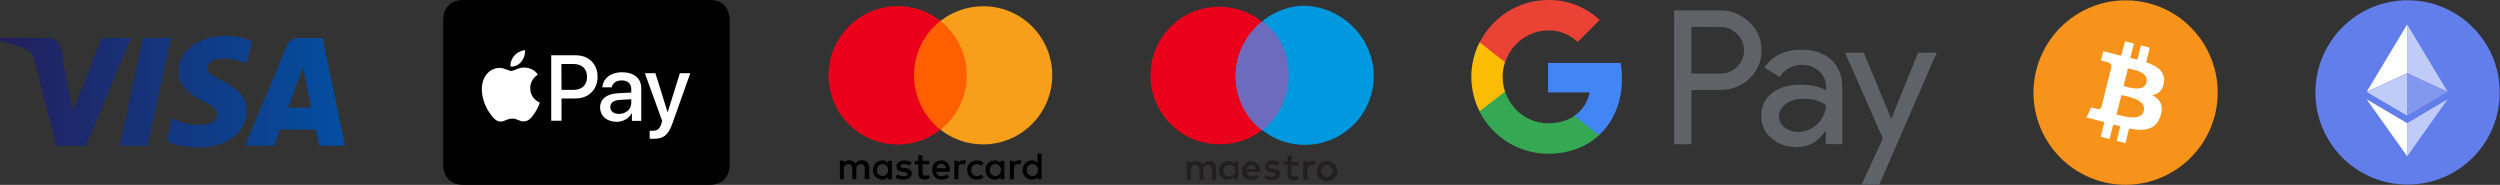 <svg xmlns="http://www.w3.org/2000/svg" xmlns:xlink="http://www.w3.org/1999/xlink" x="0px" y="0px" viewBox="0 0 1871.7 138.4" xml:space="preserve"><rect x="0" y="0" width="1871.7" height="138.4" fill="#333333" stroke="none"/><style type="text/css">.st0{clip-path:url(#SVGID_2_);fill:url(#SVGID_3_);}.st1{fill:#FFFFFF;}.st2{fill:none;}.st3{fill:#FF5F00;}.st4{fill:#EB001B;}.st5{fill:#F79E1B;}.st6{fill:#6C6BBD;}.st7{fill:#0099DF;}.st8{fill:#231F20;}.st9{fill:#5F6368;}.st10{fill:#4285F4;}.st11{fill:#34A853;}.st12{fill:#FBBC04;}.st13{fill:#EA4335;}.st14{fill:#F7931A;}.st15{fill:#627EEA;}.st16{fill:#C0CCF7;}.st17{fill:#8198EE;}</style><g><defs><path id="SVGID_1_" d="M76.1,28.4L54.4,83.3l-8.8-46.7c-1-5.2-5.1-8.2-9.6-8.2H0.5L0,30.8c7.3,1.6,15.6,4.1,20.6,6.9c3.1,1.7,3.9,3.1,5,7.1l16.6,64.4h22.1l33.8-80.7h-22C76.1,28.5,76.1,28.4,76.1,28.4z M107,28.4l-17.3,80.7h20.9l17.3-80.7C127.9,28.4,107,28.4,107,28.4z M226.7,50.2l6.3,30.3h-17.3L226.7,50.2z M223.6,28.4c-4,0-7.4,2.3-8.9,5.9l-31.3,74.8h21.9l4.4-12.1h26.8l2.5,12.1h19.3l-16.8-80.7L223.6,28.4L223.6,28.4z M133.6,53.6c-0.1,11.6,10.4,18.1,18.3,22c8.1,4,10.9,6.5,10.8,10c-0.1,5.4-6.5,7.8-12.5,7.9c-10.5,0.2-16.6-2.8-21.4-5.1l-3.8,17.7c4.9,2.2,13.9,4.2,23.2,4.3c21.9,0,36.3-10.8,36.3-27.6c0.1-21.3-29.4-22.5-29.2-32c0.1-2.9,2.8-6,8.9-6.8c3-0.4,11.2-0.7,20.6,3.6l3.7-17.1c-5-1.8-11.5-3.6-19.5-3.6C148.2,27,133.7,37.9,133.6,53.6"/></defs><clipPath id="SVGID_2_"><use xlink:href="#SVGID_1_"  style="overflow:visible;"/></clipPath><linearGradient id="SVGID_3_" gradientUnits="userSpaceOnUse" x1="-311.94" y1="-417.213" x2="-309.899" y2="-417.213" gradientTransform="matrix(126.55 0 0 126.55 39475.75 52867)"><stop  offset="0" style="stop-color:#241F5D"/><stop  offset="1" style="stop-color:#034EA1"/></linearGradient><rect y="27" class="st0" width="258.3" height="83.4"/></g><path d="M527.2,0H346.9c-1.3,0-2.7,0.1-4,0.4S340.3,1,339,1.7c-1.2,0.5-2.3,1.4-3.2,2.4s-1.8,2.1-2.3,3.3c-0.7,1.2-1,2.5-1.3,3.9c-0.3,1.3-0.3,2.7-0.4,4v107.8c0,1.3,0.1,2.7,0.4,4s0.7,2.6,1.3,3.9c0.7,1.2,1.4,2.4,2.3,3.3s2.1,1.8,3.2,2.4c1.2,0.7,2.5,1,3.9,1.3c1.3,0.3,2.7,0.3,4,0.4h184.3c1.3,0,2.7-0.1,4-0.4s2.6-0.7,3.9-1.3c1.2-0.7,2.3-1.4,3.2-2.4c0.9-0.9,1.8-2.1,2.3-3.3c0.7-1.2,1-2.5,1.3-3.9c0.3-1.3,0.3-2.7,0.4-4V15.3c0-1.3-0.1-2.7-0.4-4s-0.7-2.6-1.3-3.9S543.3,5,542.4,4c-0.9-0.9-2.1-1.8-3.2-2.4c-1.2-0.7-2.5-1-3.9-1.3c-1.3-0.3-2.7-0.3-4-0.4C531.3-0.1,527.2,0,527.2,0z"/><path d="M527.2,4.5h4c1,0,2.2,0.1,3.4,0.3c1,0.1,1.8,0.4,2.6,0.8s1.4,0.9,2.1,1.6s1.2,1.3,1.6,2.1s0.7,1.6,0.8,2.6c0.3,1.2,0.3,2.3,0.3,3.4v107c0,1-0.1,2.2-0.3,3.4c-0.1,0.9-0.4,1.8-0.8,2.6c-0.4,0.8-0.9,1.4-1.6,2.1s-1.3,1.2-2.1,1.6s-1.6,0.7-2.6,0.8c-1.2,0.3-2.3,0.3-3.4,0.3H346.9c-0.9,0-2.2-0.1-3.4-0.3c-0.9-0.1-1.8-0.4-2.6-0.9c-0.8-0.4-1.4-0.9-2.1-1.6c-0.7-0.6-1.2-1.3-1.6-2.1s-0.7-1.6-0.8-2.6c-0.3-1.2-0.3-2.3-0.3-3.4v-107c0-1,0.1-2.2,0.3-3.4c0.1-0.9,0.4-1.8,0.8-2.6s0.9-1.4,1.6-2.1s1.3-1.2,2.1-1.6s1.6-0.7,2.6-0.8c1.2-0.3,2.3-0.3,3.4-0.3L527.2,4.5"/><path class="st1" d="M390.3,46.2c1.8-2.3,3.1-5.4,2.7-8.6c-2.7,0.1-6,1.8-7.9,4c-1.7,1.9-3.2,5.2-2.9,8.2C385.4,50.2,388.4,48.5,390.3,46.2 M393,50.6c-4.4-0.3-8.2,2.5-10.2,2.5c-2.1,0-5.3-2.3-8.8-2.3c-4.5,0.1-8.7,2.6-11,6.7c-4.7,8.2-1.3,20.2,3.4,26.8c2.2,3.2,4.9,6.9,8.4,6.7c3.4-0.1,4.7-2.2,8.7-2.2s5.2,2.2,8.8,2.1s6-3.2,8.2-6.6c2.6-3.8,3.6-7.4,3.6-7.5C404,76.7,397,74.1,397,66c-0.1-6.7,5.4-10,5.7-10.1C399.7,51.2,394.7,50.7,393,50.6"/><path class="st1" d="M431.2,41.4c9.6,0,16.2,6.6,16.2,16.1c0,9.6-6.7,16.2-16.5,16.2h-10.5v16.7h-7.7v-49C412.7,41.4,431.2,41.4,431.2,41.4z M420.4,67.3h8.7c6.6,0,10.4-3.6,10.4-9.7c0-6.2-3.8-9.7-10.4-9.7h-8.8L420.4,67.3L420.4,67.3L420.4,67.3z M449.3,80.4c0-6.2,4.8-10.1,13.4-10.6l9.9-0.5v-2.7c0-4-2.7-6.4-7.1-6.4c-4.3,0-6.9,2.1-7.5,5.2h-7c0.4-6.5,6-11.3,14.8-11.3c8.7,0,14.3,4.5,14.3,11.8v24.6h-7v-5.8H473c-2.1,4-6.6,6.5-11.3,6.5C454.3,91.2,449.3,86.8,449.3,80.4L449.3,80.4z M472.6,77.2v-2.9l-8.8,0.5c-4.4,0.3-6.9,2.2-6.9,5.3s2.6,5.2,6.5,5.2C468.5,85.3,472.6,81.8,472.6,77.2L472.6,77.2z M486.4,103.8v-6c0.5,0.1,1.8,0.1,2.3,0.1c3.4,0,5.2-1.4,6.4-5.1c0-0.1,0.7-2.2,0.7-2.2l-13-35.8h7.9l9.1,29.2h0.1l9.1-29.2h7.8l-13.4,37.7c-3.1,8.7-6.6,11.4-14,11.4C488.9,103.9,487.1,103.9,486.4,103.8z"/><rect x="344.8" y="-187.6" class="st2" width="692.6" height="535.2"/><rect x="598.6" y="-17.2" class="st2" width="211.1" height="173.1"/><path d="M650.8,134.2v-8.7c0-3.3-2-5.5-5.5-5.5c-1.7,0-3.6,0.6-4.9,2.4c-1-1.6-2.4-2.4-4.6-2.4c-1.4,0-2.9,0.4-4,2v-1.7h-3v13.8h3v-7.6c0-2.4,1.3-3.6,3.3-3.6s3,1.3,3,3.6v7.6h3v-7.6c0-2.4,1.4-3.6,3.3-3.6c2,0,3,1.3,3,3.6v7.6L650.8,134.2L650.8,134.2z M695.5,120.4h-4.9v-4.2h-3v4.2h-2.7v2.7h2.7v6.3c0,3.2,1.3,5,4.7,5c1.3,0,2.7-0.4,3.8-1l-0.8-2.6c-0.8,0.6-1.9,0.7-2.6,0.7c-1.4,0-2-0.8-2-2.3V123h4.9v-2.6H695.5z M721.1,120.1c-1.7,0-2.9,0.8-3.6,2v-1.7h-3v13.8h3v-7.8c0-2.3,1-3.6,2.9-3.6c0.6,0,1.3,0.1,1.9,0.3l0.8-2.9C722.6,120.1,721.7,120.1,721.1,120.1L721.1,120.1z M682.4,121.6c-1.4-1-3.5-1.4-5.6-1.4c-3.5,0-5.7,1.7-5.7,4.5c0,2.3,1.7,3.6,4.7,4l1.4,0.1c1.6,0.3,2.4,0.7,2.4,1.4c0,1-1.1,1.7-3.2,1.7s-3.6-0.7-4.6-1.4l-1.4,2.3c1.6,1.1,3.8,1.7,5.9,1.7c4,0,6.3-1.9,6.3-4.5c0-2.4-1.9-3.8-4.7-4.2l-1.4-0.1c-1.3-0.1-2.3-0.4-2.3-1.3c0-1,1-1.6,2.6-1.6c1.7,0,3.5,0.7,4.3,1.1C681.1,123.9,682.4,121.6,682.4,121.6z M762.7,120.1c-1.7,0-2.9,0.8-3.6,2v-1.7h-3v13.8h3v-7.8c0-2.3,1-3.6,2.9-3.6c0.6,0,1.3,0.1,1.9,0.3l0.8-2.9C764.1,120.1,763.2,120.1,762.7,120.1L762.7,120.1z M724.1,127.3c0,4.2,2.9,7.2,7.3,7.2c2,0,3.5-0.4,4.9-1.6l-1.4-2.4c-1.1,0.8-2.3,1.3-3.6,1.3c-2.4,0-4.2-1.7-4.2-4.5c0-2.6,1.7-4.3,4.2-4.5c1.3,0,2.4,0.4,3.6,1.3l1.4-2.4c-1.4-1.1-2.9-1.6-4.9-1.6C727,120.1,724.1,123.1,724.1,127.3z M752,127.3v-6.9h-3v1.7c-1-1.3-2.4-2-4.3-2c-3.9,0-6.9,3-6.9,7.2c0,4.2,3,7.2,6.9,7.2c2,0,3.5-0.7,4.3-2v1.7h3V127.3z M741,127.3c0-2.4,1.6-4.5,4.2-4.5c2.4,0,4.2,1.9,4.2,4.5c0,2.4-1.7,4.5-4.2,4.5C742.5,131.6,741,129.8,741,127.3z M704.8,120.1c-4,0-6.9,2.9-6.9,7.2s2.9,7.2,7,7.2c2,0,4-0.6,5.6-1.9l-1.4-2.1c-1.1,0.8-2.6,1.4-4,1.4c-1.9,0-3.8-0.8-4.2-3.3h10.2v-1.1C711.3,123,708.7,120.1,704.8,120.1L704.8,120.1z M704.8,122.7c1.9,0,3.2,1.1,3.5,3.3h-7.2C701.4,124.1,702.7,122.7,704.8,122.7z M779.8,127.3v-12.4h-3v7.2c-1-1.3-2.4-2-4.3-2c-3.9,0-6.9,3-6.9,7.2c0,4.2,3,7.2,6.9,7.2c2,0,3.5-0.7,4.3-2v1.7h3V127.3z M768.7,127.3c0-2.4,1.6-4.5,4.2-4.5c2.4,0,4.2,1.9,4.2,4.5c0,2.4-1.7,4.5-4.2,4.5C770.3,131.6,768.7,129.8,768.7,127.3z M667.8,127.3v-6.9h-3v1.7c-1-1.3-2.4-2-4.3-2c-3.9,0-6.9,3-6.9,7.2c0,4.2,3,7.2,6.9,7.2c2,0,3.5-0.7,4.3-2v1.7h3V127.3z M656.5,127.3c0-2.4,1.6-4.5,4.2-4.5c2.4,0,4.2,1.9,4.2,4.5c0,2.4-1.7,4.5-4.2,4.5C658.1,131.6,656.5,129.8,656.5,127.3z"/><rect x="681.4" y="15.5" class="st3" width="45.3" height="81.4"/><path class="st4" d="M684.3,56.3c0-16.5,7.8-31.2,19.7-40.7c-8.8-6.9-19.8-11-31.9-11c-28.6,0-51.8,23.2-51.8,51.8s23.2,51.8,51.8,51.8c12.1,0,23.2-4.2,31.9-11C692.1,87.6,684.3,72.8,684.3,56.3z"/><path class="st5" d="M787.8,56.3c0,28.6-23.2,51.8-51.8,51.8c-12.1,0-23.2-4.2-31.9-11c12.1-9.5,19.7-24.2,19.7-40.7s-7.8-31.2-19.7-40.7c8.8-6.9,19.9-11,31.9-11C764.7,4.5,787.8,27.8,787.8,56.3z"/><g transform="translate(-1837.7 -1267.9)"><g transform="matrix(3.144 0 0 3.144 -1661.1 -866.42)"><path class="st6" d="M1420.6,709.9h-14.4V684h14.4V709.9z"/><g transform="matrix(1.25 0 0 -1.25 1137.3 698.59)"><path class="st4" d="M215.8,1.3c0,4.2,2,7.9,5,10.4c-2.3,1.8-5.1,2.8-8.1,2.8c-7.3,0-13.1-5.9-13.1-13.1s5.9-13.1,13.1-13.1c3.1,0,5.9,0.9,8.1,2.7C217.9-6.8,215.8-3,215.8,1.3"/></g><g transform="matrix(1.25 0 0 -1.25 1176.6 698.59)"><path class="st7" d="M210.7,1.3c0-7.3-5.9-13.1-13.1-13.1c-3.1,0-5.9,1-8.1,2.8c3.1,2.4,5,6.2,5,10.5s-1.9,7.9-5,10.3c2.3,1.8,5.1,2.9,8.1,2.9C204.8,14.4,210.7,8.5,210.7,1.3"/></g><g transform="matrix(1.25 0 0 -1.25 1159.2 722.78)"><path class="st8" d="M213,4.5c0.2,0,0.3,0,0.5-0.1l-0.2-0.8c-0.2,0.1-0.3,0.1-0.5,0.1c-0.5,0-0.8-0.3-0.8-0.9V0.9h-0.8v3.5h0.8V4C212.2,4.2,212.5,4.5,213,4.5 M210.2,3.6h-1.3V2.1c0-0.3,0.1-0.6,0.5-0.6c0.2,0,0.4,0.1,0.7,0.2l0.2-0.6c-0.3-0.2-0.6-0.3-0.9-0.3c-0.9,0-1.2,0.5-1.2,1.3v1.6h-0.7v0.7h0.7v1.1h0.8V4.3h1.3V3.6H210.2z M200.4,2.9c0.1,0.5,0.4,0.8,0.9,0.8s0.8-0.3,0.9-0.8H200.4L200.4,2.9z M203,2.6c0,1.1-0.7,1.8-1.7,1.8s-1.8-0.8-1.8-1.8s0.8-1.8,1.8-1.8c0.5,0,1,0.2,1.4,0.5l-0.3,0.6c-0.3-0.3-0.7-0.3-1-0.3c-0.5,0-0.9,0.3-1,0.8h2.6V2.6 M206.4,3.5c-0.2,0.1-0.6,0.3-1.1,0.3c-0.4,0-0.7-0.2-0.7-0.4c0-0.3,0.3-0.3,0.6-0.3l0.3-0.1c0.8-0.1,1.3-0.4,1.3-1c0-0.7-0.6-1.2-1.6-1.2c-0.6,0-1.1,0.2-1.5,0.4l0.3,0.6c0.3-0.2,0.7-0.3,1.2-0.3s0.8,0.2,0.8,0.4s-0.2,0.3-0.6,0.3l-0.3,0.1c-0.8,0.1-1.2,0.5-1.2,1c-0.1,0.8,0.5,1.3,1.3,1.3c0.6,0,1.1-0.1,1.4-0.3C206.6,4.3,206.4,3.5,206.4,3.5z M215.7,3.7c-0.2,0-0.3,0-0.4-0.1S215,3.4,215,3.3s-0.2-0.2-0.3-0.3c-0.1-0.2-0.1-0.3-0.1-0.4c0-0.2,0-0.3,0.1-0.4c0.1-0.3,0.2-0.3,0.3-0.4c0.1-0.1,0.3-0.2,0.3-0.3c0.2-0.1,0.3-0.1,0.4-0.1s0.3,0,0.4,0.1c0.2,0.1,0.3,0.2,0.3,0.3c0.2,0.1,0.3,0.2,0.3,0.3s0.1,0.3,0.1,0.4s0,0.3-0.1,0.4c-0.1,0.3-0.2,0.3-0.3,0.4s-0.3,0.2-0.3,0.3S215.9,3.7,215.7,3.7 M215.7,4.5c0.3,0,0.5-0.1,0.8-0.2s0.4-0.3,0.6-0.4c0.2-0.1,0.3-0.3,0.4-0.6s0.2-0.5,0.2-0.8s-0.1-0.5-0.2-0.7c-0.1-0.3-0.2-0.4-0.4-0.6s-0.3-0.3-0.6-0.4c-0.2-0.1-0.4-0.2-0.8-0.2c-0.3,0-0.5,0.1-0.8,0.2c-0.2,0.1-0.4,0.3-0.6,0.4s-0.3,0.3-0.4,0.6c-0.1,0.2-0.1,0.4-0.1,0.8s0.1,0.5,0.2,0.8s0.3,0.4,0.4,0.6s0.3,0.3,0.6,0.4C215.2,4.4,215.5,4.5,215.7,4.5 M196,2.6c0,0.6,0.4,1.1,1.1,1.1s1.1-0.5,1.1-1.1s-0.4-1.1-1.1-1.1S196,2,196,2.6 M198.8,2.6v1.8H198V4c-0.3,0.3-0.6,0.5-1.1,0.5c-1,0-1.8-0.8-1.8-1.8c0-1.1,0.8-1.8,1.8-1.8c0.5,0,0.8,0.2,1.1,0.5V0.9h0.8V2.6z M194.6,0.9v2.2c0,0.8-0.5,1.4-1.3,1.4c-0.4,0-0.9-0.2-1.3-0.6c-0.3,0.3-0.7,0.6-1.2,0.6c-0.3,0-0.8-0.1-1-0.5v0.4H189V0.9h0.8v1.9c0,0.6,0.3,0.9,0.8,0.9s0.8-0.3,0.8-0.9V0.9h0.8v1.9c0,0.6,0.3,0.9,0.8,0.9s0.8-0.3,0.8-0.9V0.9H194.6L194.6,0.9z"/></g></g></g><path class="st9" d="M1266.3,67.4V108h-12.9V7.8h34.1c8.2-0.2,16.1,3,22.1,8.7c6,5.4,9.3,13.1,9.2,21.1c0.2,8.1-3.2,15.8-9.2,21.3c-6,5.7-13.3,8.5-22.1,8.5C1287.5,67.4,1266.3,67.4,1266.3,67.4z M1266.3,20.1v35h21.6c4.8,0.2,9.4-1.8,12.7-5.2c6.8-6.6,6.9-17.3,0.3-24.1l-0.3-0.3c-3.3-3.5-7.9-5.4-12.7-5.3C1287.9,20.2,1266.3,20.1,1266.3,20.1z"/><path class="st9" d="M1348.6,37.2c9.5,0,17,2.6,22.5,7.6c5.5,5.1,8.2,12.1,8.2,20.9v42.2H1367v-9.5h-0.6c-5.4,7.8-12.4,11.7-21.3,11.7c-7.5,0-13.9-2.2-18.9-6.7c-5-4.2-7.8-10.3-7.6-16.8c0-7.1,2.7-12.7,8.1-16.9s12.5-6.3,21.5-6.3c7.7,0,13.9,1.4,18.9,4.2v-3c0-4.4-1.9-8.5-5.3-11.4c-3.4-3-7.8-4.7-12.4-4.7c-7.2,0-12.9,3-17.1,9.1l-11.3-7.1C1327.2,41.7,1336.3,37.2,1348.6,37.2L1348.6,37.2z M1331.9,87c0,3.4,1.6,6.5,4.2,8.4c2.9,2.2,6.4,3.4,10,3.4c5.4,0,10.6-2.2,14.5-6c4.2-4,6.4-8.7,6.4-14.1c-4-3.2-9.6-4.8-16.8-4.8c-5.2,0-9.6,1.3-13.1,3.8C1333.7,80.1,1331.9,83.2,1331.9,87z"/><path class="st9" d="M1450,39.4l-43,98.8h-13.3l16-34.5l-28.3-64.2h14l20.4,49.2h0.3l19.9-49.2L1450,39.4L1450,39.4z"/><path class="st10" d="M1214.3,58.8c0-3.9-0.3-7.8-1-11.7H1159v22.1h31.1c-1.3,7.1-5.4,13.5-11.5,17.5v14.5h18.5C1208.1,91.2,1214.3,76.4,1214.3,58.8L1214.3,58.8z"/><path class="st11" d="M1159.1,115.1c15.5,0,28.6-5.1,38.1-13.9l-18.5-14.4c-5.2,3.5-11.8,5.5-19.6,5.5c-15,0-27.7-10.1-32.3-23.7h-19.1v14.9C1117.5,102.8,1137.4,115.1,1159.1,115.1z"/><path class="st12" d="M1126.8,68.6c-2.4-7.1-2.4-14.9,0-22.1V31.7h-19.1c-8.2,16.2-8.2,35.4,0,51.6C1107.7,83.3,1126.8,68.6,1126.8,68.6z"/><path class="st13" d="M1159.1,22.8c8.2-0.2,16.1,3,22.1,8.6l16.4-16.4c-10.4-9.8-24.1-15.2-38.4-15c-21.7,0-41.6,12.3-51.4,31.7l19.1,14.9C1131.4,32.9,1144.1,22.8,1159.1,22.8L1159.1,22.8z"/><path class="st14" d="M1658.3,86c-9.3,36.9-46.7,59.5-83.6,50.3c-36.9-9.3-59.5-46.7-50.2-83.7s46.7-59.5,83.6-50.3C1644.9,11.4,1667.5,48.8,1658.3,86L1658.3,86z"/><path class="st1" d="M1620.1,61.8c1.2-8-4.9-12.3-13.3-15.2l2.7-10.9l-6.6-1.7l-2.7,10.6c-1.7-0.4-3.6-0.8-5.3-1.3l2.7-10.7l-6.6-1.7l-2.9,10.8c-1.4-0.3-2.9-0.7-4.3-1v-0.1l-9.1-2.3l-1.8,7c0,0,4.9,1.1,4.8,1.2c2.7,0.7,3.2,2.4,3,3.9l-3.1,12.4c0.2,0.1,0.4,0.1,0.7,0.2l-0.7-0.2l-4.3,17.3c-0.3,0.8-1.2,2-3,1.5c0.1,0.1-4.8-1.2-4.8-1.2l-3.3,7.6l8.6,2.2c1.6,0.4,3.2,0.8,4.7,1.2l-2.7,11l6.6,1.7l2.7-10.9c1.8,0.5,3.6,1,5.3,1.4l-2.7,10.9l6.6,1.7l2.7-11c11.3,2.2,19.7,1.3,23.4-8.9c2.9-8.3-0.1-12.9-6.1-16.1C1616,70.5,1619.2,67.6,1620.1,61.8L1620.1,61.8z M1605,83c-2,8.3-15.9,3.8-20.4,2.7l3.7-14.5C1592.7,72.2,1607.1,74.4,1605,83z M1607,61.7c-1.8,7.5-13.4,3.7-17.1,2.7l3.3-13.2C1596.9,52.1,1609,53.8,1607,61.7z"/><path class="st15" d="M1802.5,138.2c38.2,0,69-30.9,69-69s-30.9-69-69-69s-69,30.9-69,69S1764.3,138.2,1802.5,138.2z"/><path class="st1" d="M1802.2,18.3v36.5l-30.3,13.9L1802.2,18.3z"/><path class="st16" d="M1802.2,54.9v31.7l-30.3-17.8L1802.2,54.9z"/><path class="st1" d="M1802.2,92.2V117l-30.3-42.6L1802.2,92.2z"/><path class="st16" d="M1802.2,18.3v36.5l30.3,13.9L1802.2,18.3z"/><path class="st17" d="M1802.2,54.9v31.7l30.3-17.8L1802.2,54.9z"/><path class="st16" d="M1802.2,92.2V117l30.3-42.7L1802.2,92.2z"/></svg>